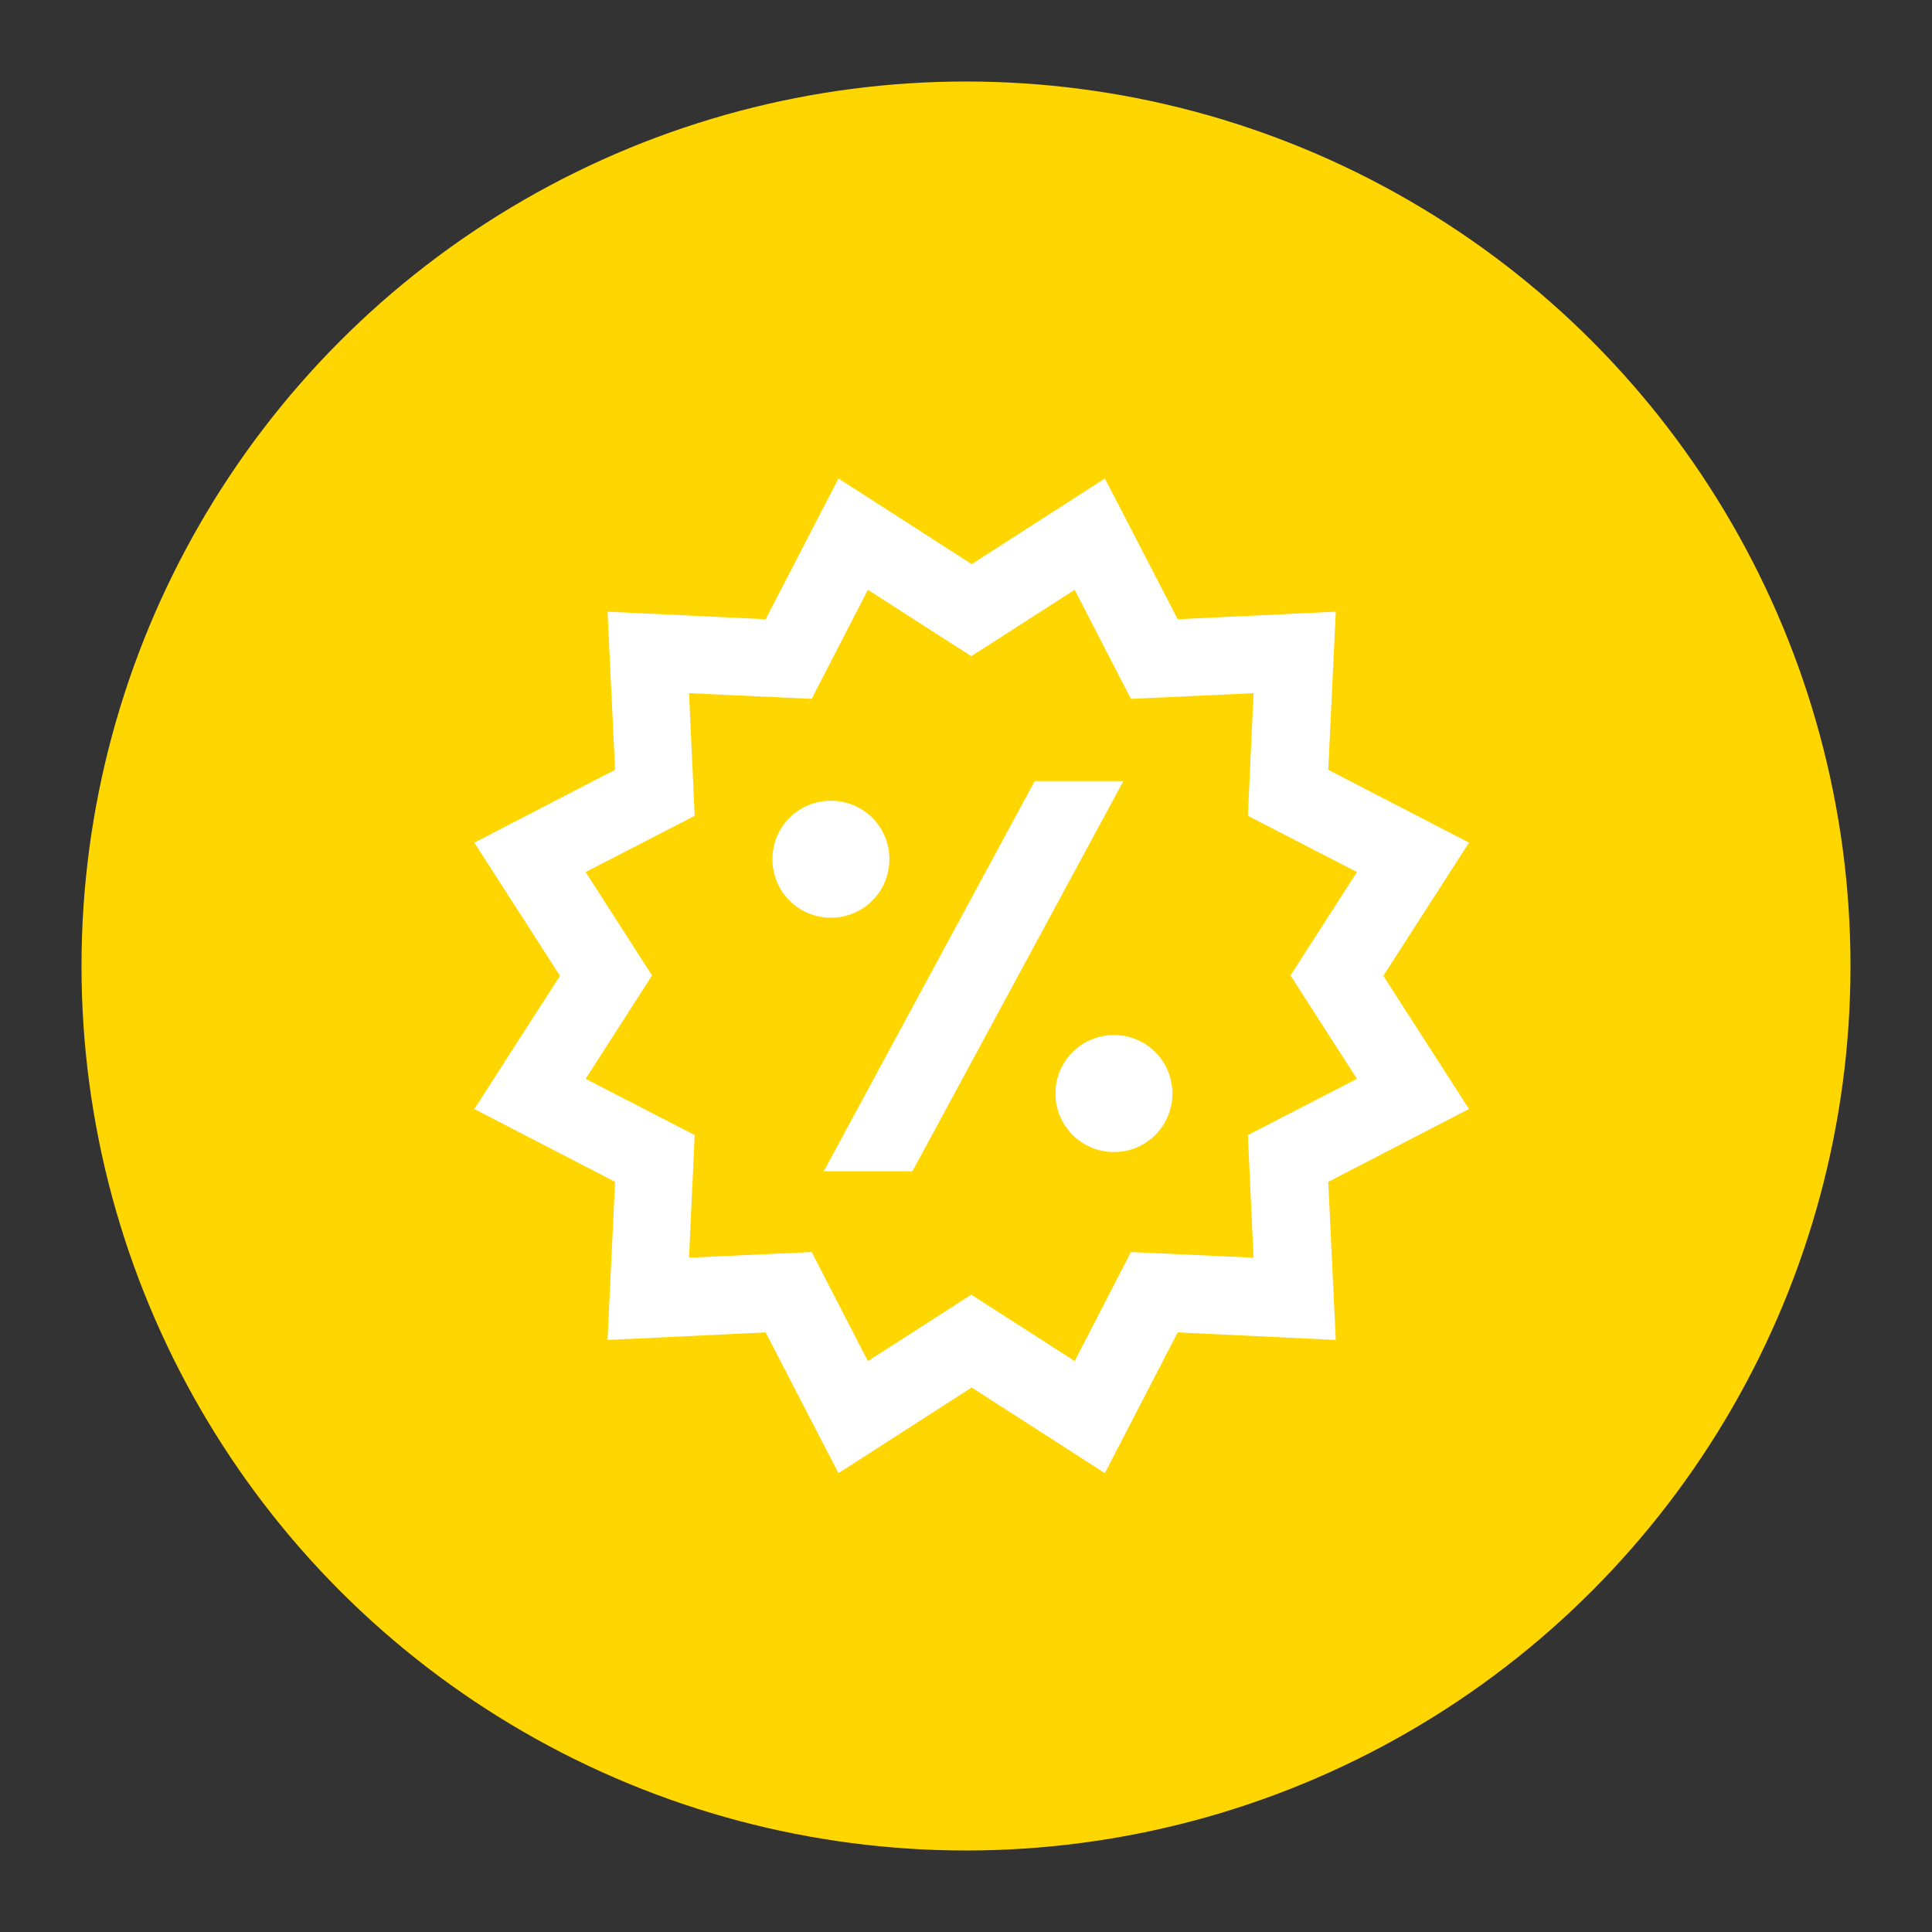 <svg xmlns="http://www.w3.org/2000/svg" viewBox="0 0 512 512" style="enable-background:new 0 0 512 512" xml:space="preserve"><rect x="0" y="0" width="512" height="512" fill="#333333" stroke="none"/><circle cx="256" cy="256" r="234.4" style="fill:#ffd600"/><path d="M235.7 227.7c0 8.6-6.9 15.5-15.5 15.5s-15.5-6.9-15.5-15.5 6.9-15.5 15.5-15.5 15.5 6.9 15.5 15.5zm59.5 77.6c8.6 0 15.5-6.9 15.5-15.5s-6.9-15.5-15.5-15.5-15.5 6.9-15.5 15.5c0 8.5 6.9 15.5 15.5 15.5zm16.9 47.8 41.9 2-2-41.9 37.3-19.3-22.7-35.3 22.7-35.3L352 204l2-41.9-41.9 2-19.3-37.3-35.3 22.7-35.3-22.7-19.3 37.3-41.9-2 2 41.9-37.3 19.3 22.7 35.3-22.7 35.3 37.3 19.3-2 41.9 41.9-2 19.3 37.3 35.3-22.7 35.3 22.7 19.3-37.3zm-82.1 7.6-14.9-28.9-32.5 1.5 1.5-32.5-28.9-14.9 17.6-27.4-17.6-27.4 28.9-14.9-1.5-32.5 32.5 1.5 14.9-28.9 27.4 17.6 27.4-17.6 14.9 28.9 32.5-1.5-1.5 32.5 28.9 14.9-17.6 27.4 17.6 27.4-28.9 14.9 1.5 32.5-32.5-1.5-14.9 28.9-27.4-17.6-27.4 17.6zm11.8-50.3L297.7 207h-23.5l-55.9 103.4h23.5z" style="fill:#fff"/></svg>